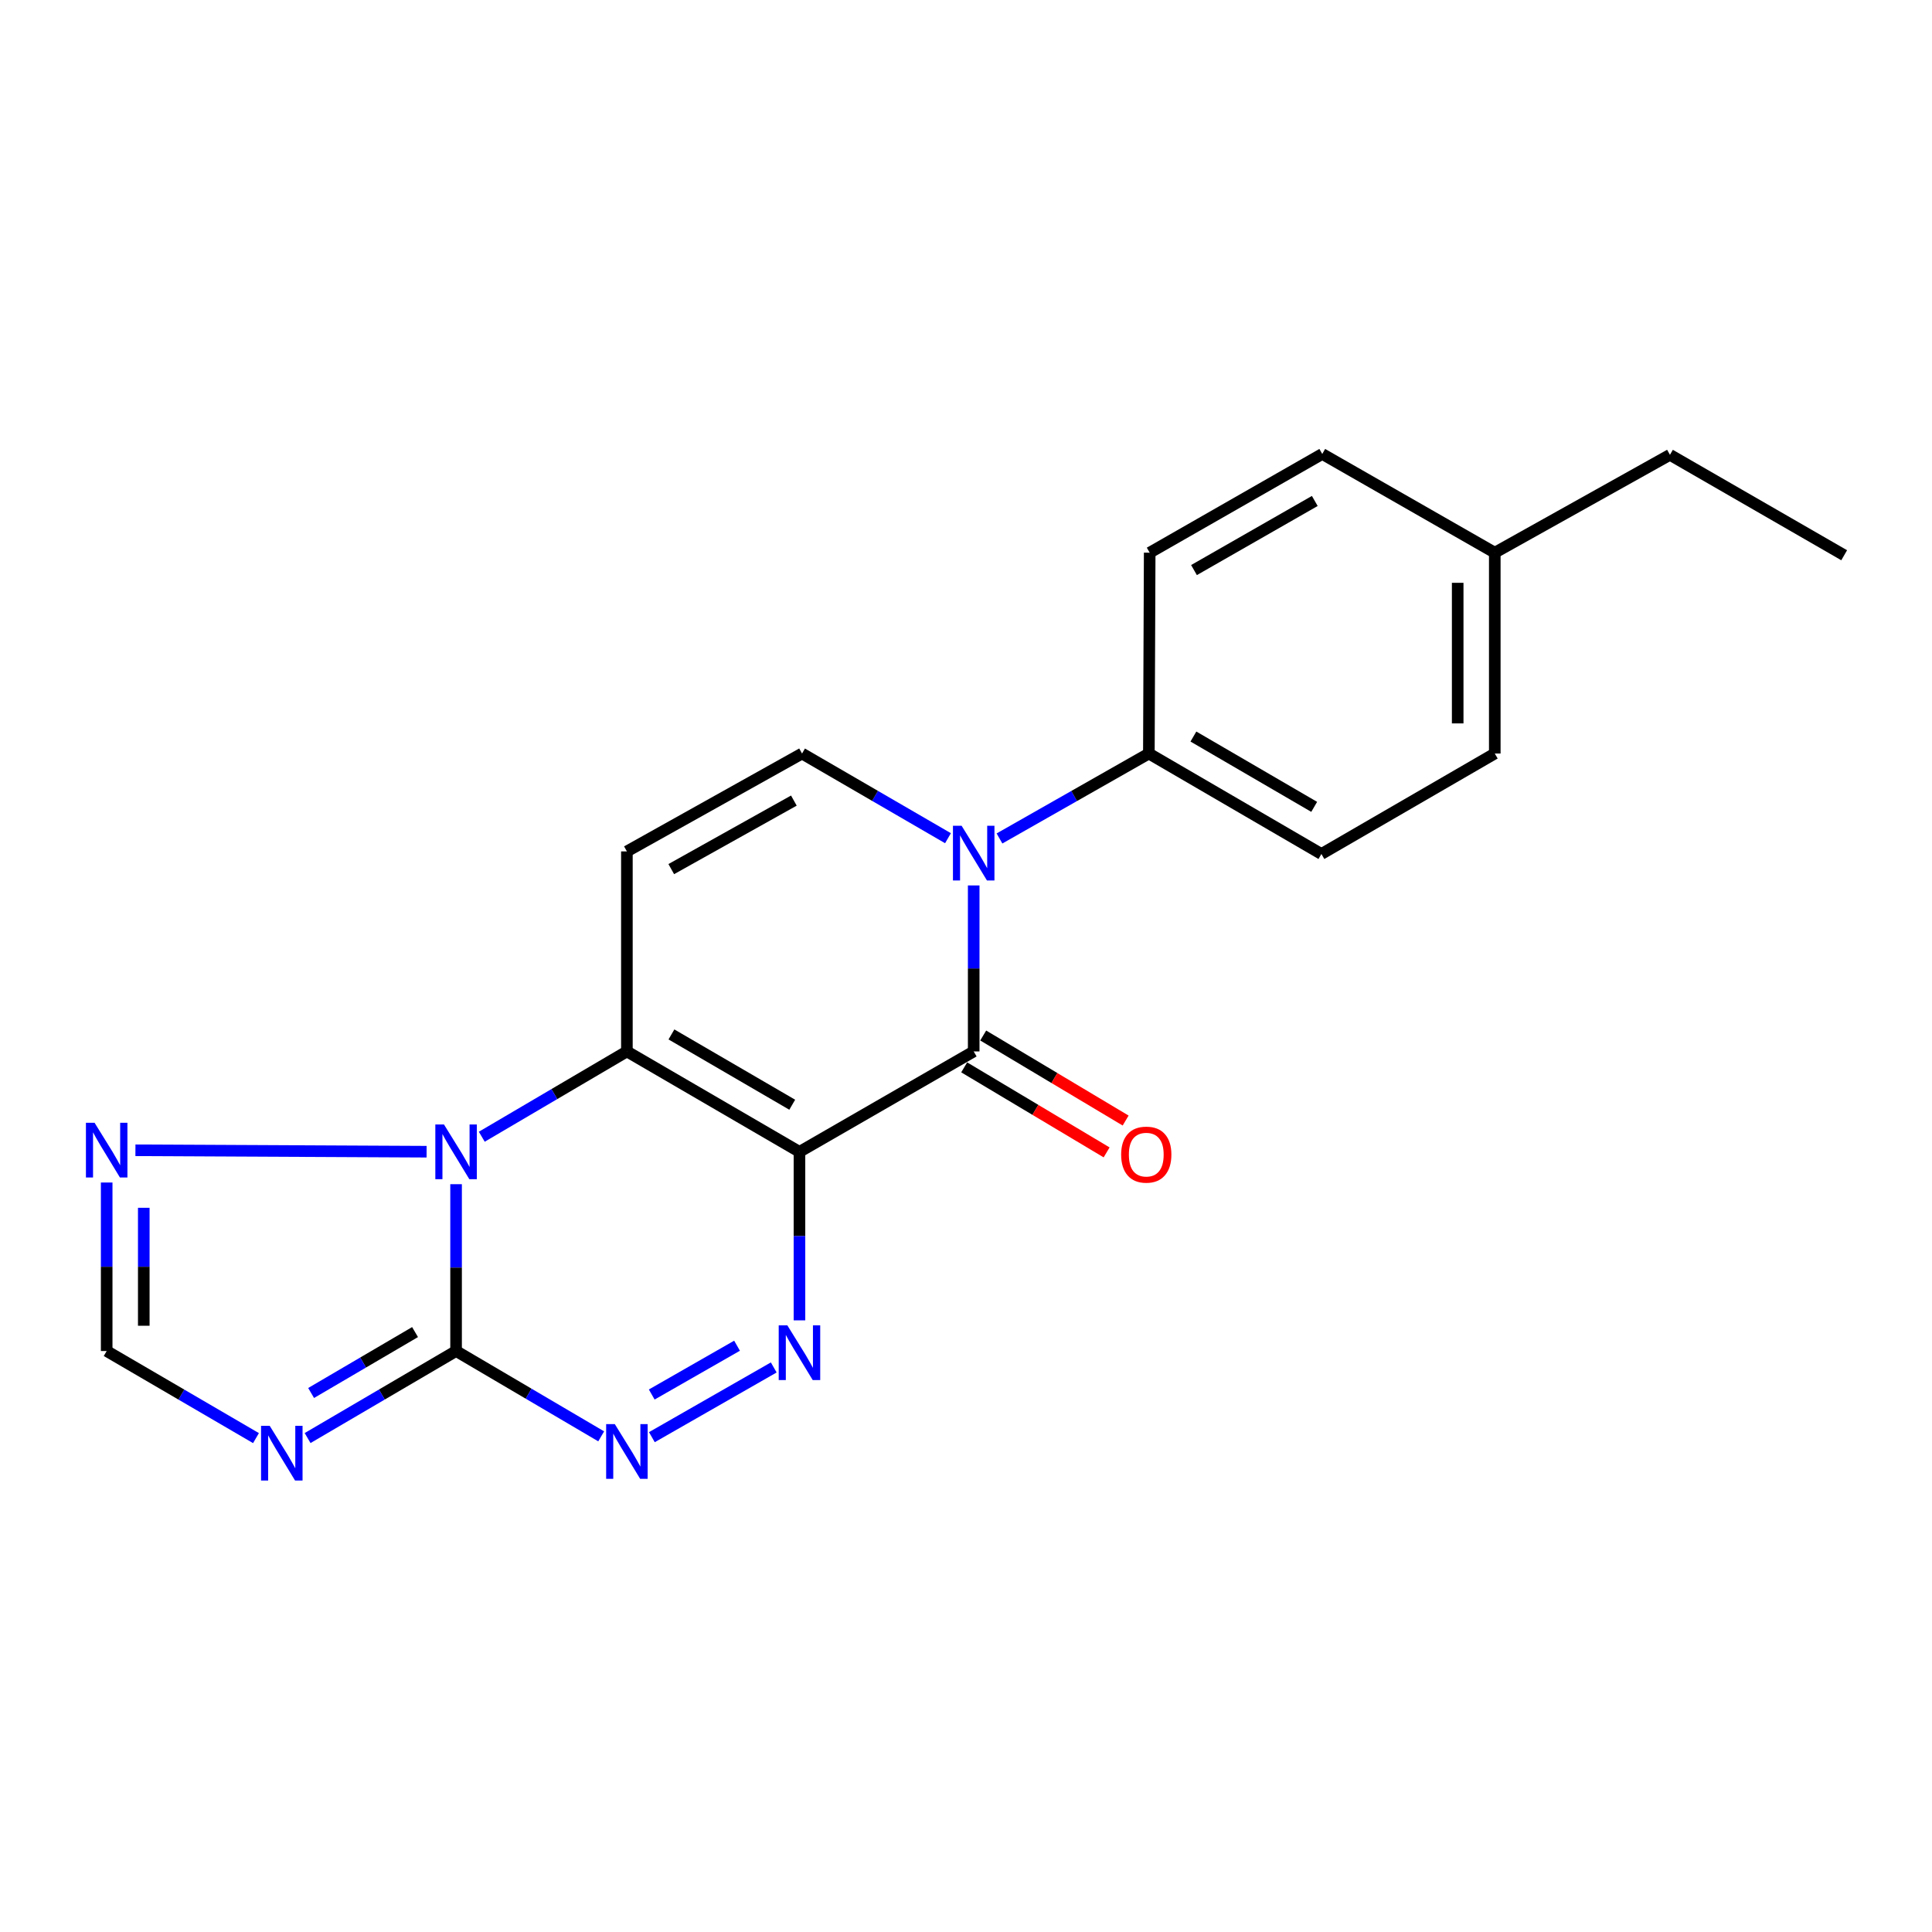 <?xml version='1.0' encoding='iso-8859-1'?>
<svg version='1.1' baseProfile='full'
              xmlns='http://www.w3.org/2000/svg'
                      xmlns:rdkit='http://www.rdkit.org/xml'
                      xmlns:xlink='http://www.w3.org/1999/xlink'
                  xml:space='preserve'
width='1000px' height='1000px' viewBox='0 0 1000 1000'>
<!-- END OF HEADER -->
<rect style='opacity:1.0;fill:#FFFFFF;stroke:none' width='1000' height='1000' x='0' y='0'> </rect>
<path class='bond-0' d='M 413.801,596.197 L 324.48,544.219' style='fill:none;fill-rule:evenodd;stroke:#000000;stroke-width:6px;stroke-linecap:butt;stroke-linejoin:miter;stroke-opacity:1' />
<path class='bond-0' d='M 410.059,571.806 L 347.535,535.421' style='fill:none;fill-rule:evenodd;stroke:#000000;stroke-width:6px;stroke-linecap:butt;stroke-linejoin:miter;stroke-opacity:1' />
<path class='bond-3' d='M 413.801,596.197 L 503.985,544.219' style='fill:none;fill-rule:evenodd;stroke:#000000;stroke-width:6px;stroke-linecap:butt;stroke-linejoin:miter;stroke-opacity:1' />
<path class='bond-4' d='M 413.801,596.197 L 413.801,639.805' style='fill:none;fill-rule:evenodd;stroke:#000000;stroke-width:6px;stroke-linecap:butt;stroke-linejoin:miter;stroke-opacity:1' />
<path class='bond-4' d='M 413.801,639.805 L 413.801,683.413' style='fill:none;fill-rule:evenodd;stroke:#0000FF;stroke-width:6px;stroke-linecap:butt;stroke-linejoin:miter;stroke-opacity:1' />
<path class='bond-1' d='M 324.48,544.219 L 286.925,566.297' style='fill:none;fill-rule:evenodd;stroke:#000000;stroke-width:6px;stroke-linecap:butt;stroke-linejoin:miter;stroke-opacity:1' />
<path class='bond-1' d='M 286.925,566.297 L 249.37,588.375' style='fill:none;fill-rule:evenodd;stroke:#0000FF;stroke-width:6px;stroke-linecap:butt;stroke-linejoin:miter;stroke-opacity:1' />
<path class='bond-8' d='M 324.48,544.219 L 324.48,440.691' style='fill:none;fill-rule:evenodd;stroke:#000000;stroke-width:6px;stroke-linecap:butt;stroke-linejoin:miter;stroke-opacity:1' />
<path class='bond-10' d='M 220.805,596.122 L 70.097,595.384' style='fill:none;fill-rule:evenodd;stroke:#0000FF;stroke-width:6px;stroke-linecap:butt;stroke-linejoin:miter;stroke-opacity:1' />
<path class='bond-21' d='M 236.066,612.934 L 236.066,656.111' style='fill:none;fill-rule:evenodd;stroke:#0000FF;stroke-width:6px;stroke-linecap:butt;stroke-linejoin:miter;stroke-opacity:1' />
<path class='bond-21' d='M 236.066,656.111 L 236.066,699.288' style='fill:none;fill-rule:evenodd;stroke:#000000;stroke-width:6px;stroke-linecap:butt;stroke-linejoin:miter;stroke-opacity:1' />
<path class='bond-2' d='M 236.066,699.288 L 273.621,721.37' style='fill:none;fill-rule:evenodd;stroke:#000000;stroke-width:6px;stroke-linecap:butt;stroke-linejoin:miter;stroke-opacity:1' />
<path class='bond-2' d='M 273.621,721.37 L 311.176,743.453' style='fill:none;fill-rule:evenodd;stroke:#0000FF;stroke-width:6px;stroke-linecap:butt;stroke-linejoin:miter;stroke-opacity:1' />
<path class='bond-7' d='M 236.066,699.288 L 197.64,721.811' style='fill:none;fill-rule:evenodd;stroke:#000000;stroke-width:6px;stroke-linecap:butt;stroke-linejoin:miter;stroke-opacity:1' />
<path class='bond-7' d='M 197.64,721.811 L 159.214,744.334' style='fill:none;fill-rule:evenodd;stroke:#0000FF;stroke-width:6px;stroke-linecap:butt;stroke-linejoin:miter;stroke-opacity:1' />
<path class='bond-7' d='M 214.83,689.481 L 187.931,705.247' style='fill:none;fill-rule:evenodd;stroke:#000000;stroke-width:6px;stroke-linecap:butt;stroke-linejoin:miter;stroke-opacity:1' />
<path class='bond-7' d='M 187.931,705.247 L 161.033,721.013' style='fill:none;fill-rule:evenodd;stroke:#0000FF;stroke-width:6px;stroke-linecap:butt;stroke-linejoin:miter;stroke-opacity:1' />
<path class='bond-5' d='M 503.985,544.219 L 503.985,501.261' style='fill:none;fill-rule:evenodd;stroke:#000000;stroke-width:6px;stroke-linecap:butt;stroke-linejoin:miter;stroke-opacity:1' />
<path class='bond-5' d='M 503.985,501.261 L 503.985,458.302' style='fill:none;fill-rule:evenodd;stroke:#0000FF;stroke-width:6px;stroke-linecap:butt;stroke-linejoin:miter;stroke-opacity:1' />
<path class='bond-13' d='M 499.064,552.462 L 535.924,574.47' style='fill:none;fill-rule:evenodd;stroke:#000000;stroke-width:6px;stroke-linecap:butt;stroke-linejoin:miter;stroke-opacity:1' />
<path class='bond-13' d='M 535.924,574.47 L 572.784,596.479' style='fill:none;fill-rule:evenodd;stroke:#FF0000;stroke-width:6px;stroke-linecap:butt;stroke-linejoin:miter;stroke-opacity:1' />
<path class='bond-13' d='M 508.907,535.977 L 545.767,557.985' style='fill:none;fill-rule:evenodd;stroke:#000000;stroke-width:6px;stroke-linecap:butt;stroke-linejoin:miter;stroke-opacity:1' />
<path class='bond-13' d='M 545.767,557.985 L 582.626,579.994' style='fill:none;fill-rule:evenodd;stroke:#FF0000;stroke-width:6px;stroke-linecap:butt;stroke-linejoin:miter;stroke-opacity:1' />
<path class='bond-6' d='M 400.488,707.789 L 337.409,743.879' style='fill:none;fill-rule:evenodd;stroke:#0000FF;stroke-width:6px;stroke-linecap:butt;stroke-linejoin:miter;stroke-opacity:1' />
<path class='bond-6' d='M 381.492,696.538 L 337.337,721.8' style='fill:none;fill-rule:evenodd;stroke:#0000FF;stroke-width:6px;stroke-linecap:butt;stroke-linejoin:miter;stroke-opacity:1' />
<path class='bond-9' d='M 490.677,433.855 L 452.906,411.94' style='fill:none;fill-rule:evenodd;stroke:#0000FF;stroke-width:6px;stroke-linecap:butt;stroke-linejoin:miter;stroke-opacity:1' />
<path class='bond-9' d='M 452.906,411.94 L 415.134,390.025' style='fill:none;fill-rule:evenodd;stroke:#000000;stroke-width:6px;stroke-linecap:butt;stroke-linejoin:miter;stroke-opacity:1' />
<path class='bond-12' d='M 517.333,433.987 L 555.991,412.006' style='fill:none;fill-rule:evenodd;stroke:#0000FF;stroke-width:6px;stroke-linecap:butt;stroke-linejoin:miter;stroke-opacity:1' />
<path class='bond-12' d='M 555.991,412.006 L 594.65,390.025' style='fill:none;fill-rule:evenodd;stroke:#000000;stroke-width:6px;stroke-linecap:butt;stroke-linejoin:miter;stroke-opacity:1' />
<path class='bond-23' d='M 132.497,744.366 L 93.857,721.827' style='fill:none;fill-rule:evenodd;stroke:#0000FF;stroke-width:6px;stroke-linecap:butt;stroke-linejoin:miter;stroke-opacity:1' />
<path class='bond-23' d='M 93.857,721.827 L 55.217,699.288' style='fill:none;fill-rule:evenodd;stroke:#000000;stroke-width:6px;stroke-linecap:butt;stroke-linejoin:miter;stroke-opacity:1' />
<path class='bond-22' d='M 324.48,440.691 L 415.134,390.025' style='fill:none;fill-rule:evenodd;stroke:#000000;stroke-width:6px;stroke-linecap:butt;stroke-linejoin:miter;stroke-opacity:1' />
<path class='bond-22' d='M 347.445,449.851 L 410.903,414.385' style='fill:none;fill-rule:evenodd;stroke:#000000;stroke-width:6px;stroke-linecap:butt;stroke-linejoin:miter;stroke-opacity:1' />
<path class='bond-11' d='M 55.217,612.071 L 55.217,655.679' style='fill:none;fill-rule:evenodd;stroke:#0000FF;stroke-width:6px;stroke-linecap:butt;stroke-linejoin:miter;stroke-opacity:1' />
<path class='bond-11' d='M 55.217,655.679 L 55.217,699.288' style='fill:none;fill-rule:evenodd;stroke:#000000;stroke-width:6px;stroke-linecap:butt;stroke-linejoin:miter;stroke-opacity:1' />
<path class='bond-11' d='M 74.417,625.153 L 74.417,655.679' style='fill:none;fill-rule:evenodd;stroke:#0000FF;stroke-width:6px;stroke-linecap:butt;stroke-linejoin:miter;stroke-opacity:1' />
<path class='bond-11' d='M 74.417,655.679 L 74.417,686.205' style='fill:none;fill-rule:evenodd;stroke:#000000;stroke-width:6px;stroke-linecap:butt;stroke-linejoin:miter;stroke-opacity:1' />
<path class='bond-14' d='M 594.65,390.025 L 683.96,442.024' style='fill:none;fill-rule:evenodd;stroke:#000000;stroke-width:6px;stroke-linecap:butt;stroke-linejoin:miter;stroke-opacity:1' />
<path class='bond-14' d='M 617.707,381.233 L 680.224,417.632' style='fill:none;fill-rule:evenodd;stroke:#000000;stroke-width:6px;stroke-linecap:butt;stroke-linejoin:miter;stroke-opacity:1' />
<path class='bond-15' d='M 594.65,390.025 L 595.076,286.071' style='fill:none;fill-rule:evenodd;stroke:#000000;stroke-width:6px;stroke-linecap:butt;stroke-linejoin:miter;stroke-opacity:1' />
<path class='bond-17' d='M 683.96,442.024 L 773.696,390.025' style='fill:none;fill-rule:evenodd;stroke:#000000;stroke-width:6px;stroke-linecap:butt;stroke-linejoin:miter;stroke-opacity:1' />
<path class='bond-16' d='M 595.076,286.071 L 684.397,234.968' style='fill:none;fill-rule:evenodd;stroke:#000000;stroke-width:6px;stroke-linecap:butt;stroke-linejoin:miter;stroke-opacity:1' />
<path class='bond-16' d='M 618.009,295.07 L 680.533,259.298' style='fill:none;fill-rule:evenodd;stroke:#000000;stroke-width:6px;stroke-linecap:butt;stroke-linejoin:miter;stroke-opacity:1' />
<path class='bond-18' d='M 684.397,234.968 L 773.696,286.071' style='fill:none;fill-rule:evenodd;stroke:#000000;stroke-width:6px;stroke-linecap:butt;stroke-linejoin:miter;stroke-opacity:1' />
<path class='bond-24' d='M 773.696,390.025 L 773.696,286.071' style='fill:none;fill-rule:evenodd;stroke:#000000;stroke-width:6px;stroke-linecap:butt;stroke-linejoin:miter;stroke-opacity:1' />
<path class='bond-24' d='M 754.497,374.432 L 754.497,301.664' style='fill:none;fill-rule:evenodd;stroke:#000000;stroke-width:6px;stroke-linecap:butt;stroke-linejoin:miter;stroke-opacity:1' />
<path class='bond-19' d='M 773.696,286.071 L 864.361,235.416' style='fill:none;fill-rule:evenodd;stroke:#000000;stroke-width:6px;stroke-linecap:butt;stroke-linejoin:miter;stroke-opacity:1' />
<path class='bond-20' d='M 864.361,235.416 L 954.545,287.393' style='fill:none;fill-rule:evenodd;stroke:#000000;stroke-width:6px;stroke-linecap:butt;stroke-linejoin:miter;stroke-opacity:1' />
<path  class='atom-2' d='M 229.806 582.037
L 239.086 597.037
Q 240.006 598.517, 241.486 601.197
Q 242.966 603.877, 243.046 604.037
L 243.046 582.037
L 246.806 582.037
L 246.806 610.357
L 242.926 610.357
L 232.966 593.957
Q 231.806 592.037, 230.566 589.837
Q 229.366 587.637, 229.006 586.957
L 229.006 610.357
L 225.326 610.357
L 225.326 582.037
L 229.806 582.037
' fill='#0000FF'/>
<path  class='atom-5' d='M 407.541 686.013
L 416.821 701.013
Q 417.741 702.493, 419.221 705.173
Q 420.701 707.853, 420.781 708.013
L 420.781 686.013
L 424.541 686.013
L 424.541 714.333
L 420.661 714.333
L 410.701 697.933
Q 409.541 696.013, 408.301 693.813
Q 407.101 691.613, 406.741 690.933
L 406.741 714.333
L 403.061 714.333
L 403.061 686.013
L 407.541 686.013
' fill='#0000FF'/>
<path  class='atom-6' d='M 497.725 427.416
L 507.005 442.416
Q 507.925 443.896, 509.405 446.576
Q 510.885 449.256, 510.965 449.416
L 510.965 427.416
L 514.725 427.416
L 514.725 455.736
L 510.845 455.736
L 500.885 439.336
Q 499.725 437.416, 498.485 435.216
Q 497.285 433.016, 496.925 432.336
L 496.925 455.736
L 493.245 455.736
L 493.245 427.416
L 497.725 427.416
' fill='#0000FF'/>
<path  class='atom-7' d='M 318.22 737.116
L 327.5 752.116
Q 328.42 753.596, 329.9 756.276
Q 331.38 758.956, 331.46 759.116
L 331.46 737.116
L 335.22 737.116
L 335.22 765.436
L 331.34 765.436
L 321.38 749.036
Q 320.22 747.116, 318.98 744.916
Q 317.78 742.716, 317.42 742.036
L 317.42 765.436
L 313.74 765.436
L 313.74 737.116
L 318.22 737.116
' fill='#0000FF'/>
<path  class='atom-8' d='M 139.6 738.001
L 148.88 753.001
Q 149.8 754.481, 151.28 757.161
Q 152.76 759.841, 152.84 760.001
L 152.84 738.001
L 156.6 738.001
L 156.6 766.321
L 152.72 766.321
L 142.76 749.921
Q 141.6 748.001, 140.36 745.801
Q 139.16 743.601, 138.8 742.921
L 138.8 766.321
L 135.12 766.321
L 135.12 738.001
L 139.6 738.001
' fill='#0000FF'/>
<path  class='atom-11' d='M 48.957 581.151
L 58.237 596.151
Q 59.157 597.631, 60.637 600.311
Q 62.117 602.991, 62.197 603.151
L 62.197 581.151
L 65.957 581.151
L 65.957 609.471
L 62.077 609.471
L 52.117 593.071
Q 50.957 591.151, 49.717 588.951
Q 48.517 586.751, 48.157 586.071
L 48.157 609.471
L 44.477 609.471
L 44.477 581.151
L 48.957 581.151
' fill='#0000FF'/>
<path  class='atom-14' d='M 580.306 597.631
Q 580.306 590.831, 583.666 587.031
Q 587.026 583.231, 593.306 583.231
Q 599.586 583.231, 602.946 587.031
Q 606.306 590.831, 606.306 597.631
Q 606.306 604.511, 602.906 608.431
Q 599.506 612.311, 593.306 612.311
Q 587.066 612.311, 583.666 608.431
Q 580.306 604.551, 580.306 597.631
M 593.306 609.111
Q 597.626 609.111, 599.946 606.231
Q 602.306 603.311, 602.306 597.631
Q 602.306 592.071, 599.946 589.271
Q 597.626 586.431, 593.306 586.431
Q 588.986 586.431, 586.626 589.231
Q 584.306 592.031, 584.306 597.631
Q 584.306 603.351, 586.626 606.231
Q 588.986 609.111, 593.306 609.111
' fill='#FF0000'/>
</svg>
